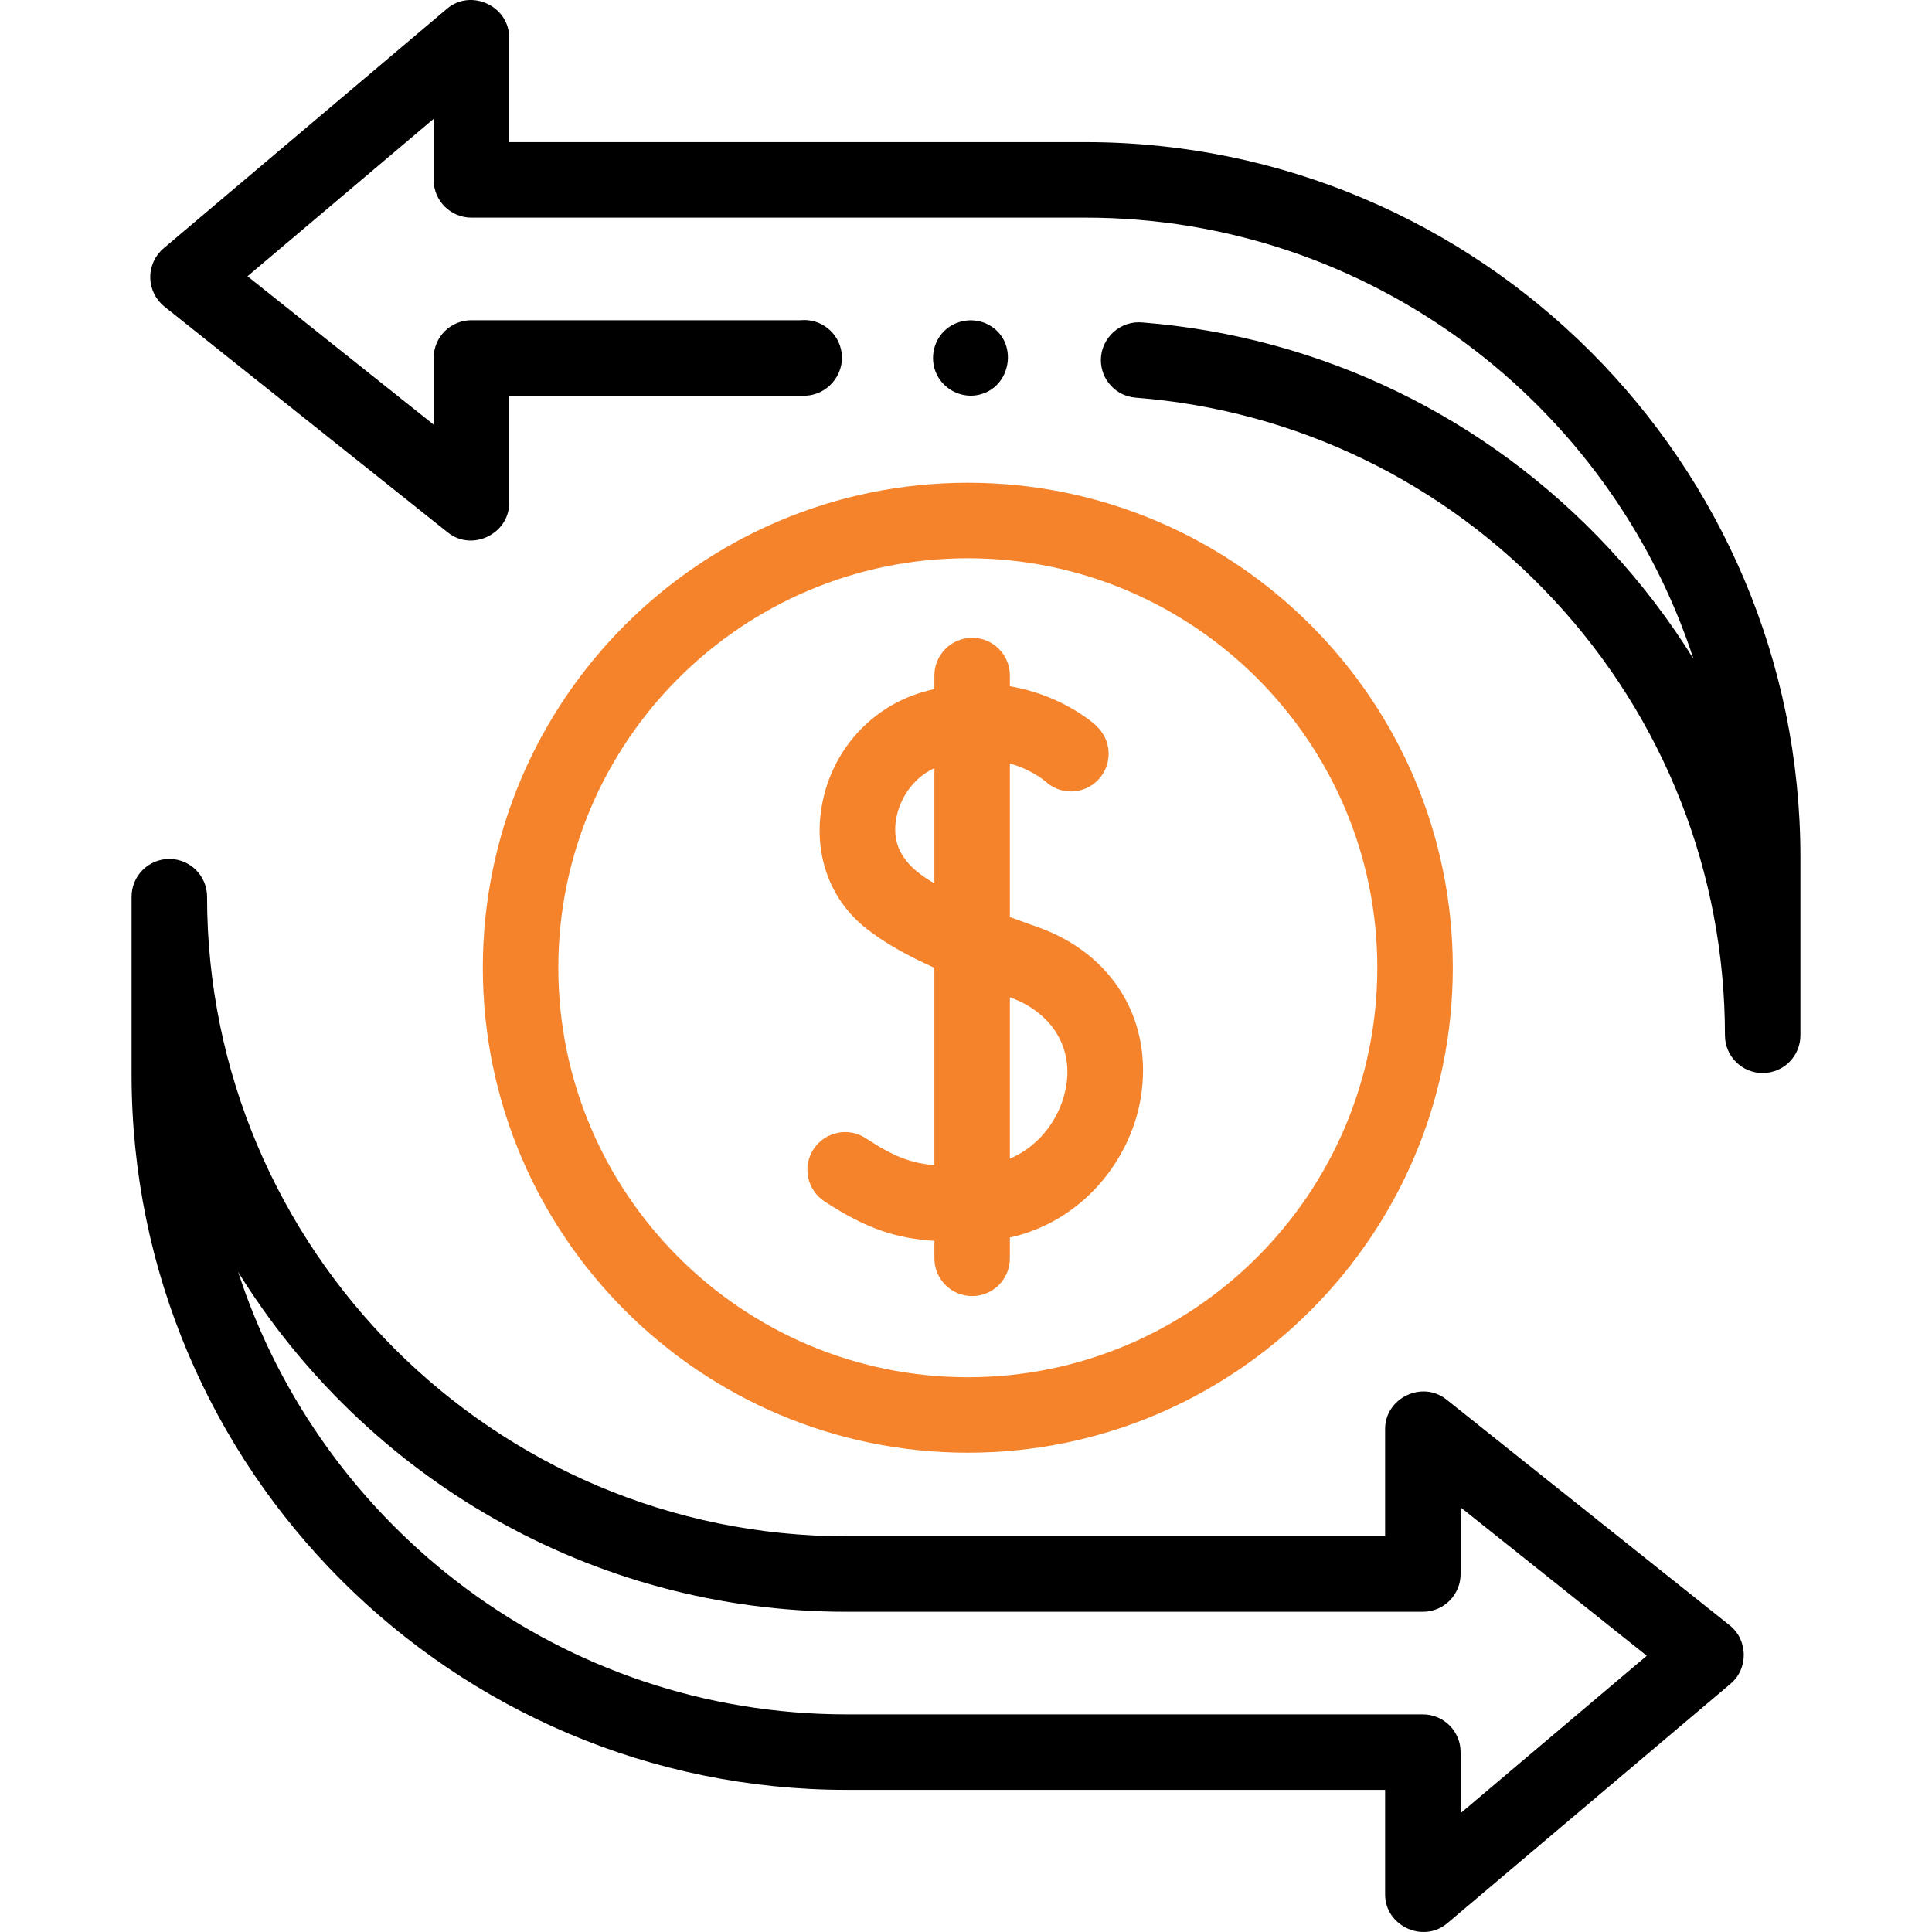 <svg xmlns="http://www.w3.org/2000/svg" width="84" height="84" viewBox="0 0 84 84" fill="none"><g clip-path="url(#clip0_1_1156)"><path d="M75.207 70.669L62.886 60.847C61.831 60.006 60.222 60.785 60.222 62.13V66.795H36.811C21.478 66.795 9.003 54.32 9.003 38.987C9.003 38.081 8.268 37.346 7.362 37.346C6.456 37.346 5.721 38.081 5.721 38.987V46.73C5.721 63.873 19.668 77.82 36.811 77.82H60.222V82.369C60.222 83.733 61.874 84.508 62.923 83.622L75.244 73.205C76.022 72.548 76.004 71.304 75.207 70.669ZM63.504 78.833V76.179C63.504 75.273 62.77 74.538 61.863 74.538H36.811C24.468 74.538 13.977 66.453 10.354 55.302C15.838 64.163 25.647 70.077 36.811 70.077H61.863C62.769 70.077 63.504 69.343 63.504 68.436V65.537L71.599 71.989L63.504 78.833Z" fill="black"></path><path d="M47.189 6.18H22.137V1.631C22.137 0.264 20.482 -0.507 19.436 0.378L7.115 10.795C6.74 11.112 6.526 11.58 6.533 12.072C6.54 12.563 6.767 13.025 7.151 13.331L19.473 23.153C20.527 23.994 22.137 23.215 22.137 21.87V17.205H34.967C35.947 17.205 36.727 16.31 36.592 15.338C36.475 14.461 35.682 13.835 34.802 13.923H20.495C19.589 13.923 18.855 14.657 18.855 15.564V18.463L10.76 12.011L18.855 5.167V7.821C18.855 8.727 19.589 9.462 20.495 9.462H47.189C59.513 9.462 69.992 17.522 73.629 28.647C72.575 26.948 71.351 25.342 69.967 23.852C64.647 18.129 57.447 14.639 49.687 14.022C48.728 13.917 47.864 14.688 47.864 15.654C47.864 16.511 48.523 17.223 49.377 17.29C56.335 17.831 62.794 20.955 67.563 26.087C72.357 31.245 74.998 37.967 74.998 45.013C74.998 45.919 75.732 46.654 76.638 46.654C77.545 46.654 78.279 45.919 78.279 45.013V37.27C78.279 20.127 64.332 6.18 47.189 6.18Z" fill="black"></path><path d="M20.993 42.075C20.993 53.702 30.452 63.161 42.079 63.161C53.706 63.161 63.165 53.702 63.165 42.075C63.165 30.448 53.706 20.989 42.079 20.989C30.452 20.989 20.993 30.448 20.993 42.075ZM42.079 24.271C51.896 24.271 59.883 32.258 59.883 42.075C59.883 51.892 51.896 59.88 42.079 59.88C32.262 59.88 24.275 51.892 24.275 42.075C24.275 32.258 32.262 24.271 42.079 24.271Z" fill="#F4832B"></path><path d="M42.523 17.173C43.995 16.875 44.312 14.828 42.976 14.117C42.347 13.782 41.548 13.898 41.043 14.403C40.551 14.895 40.426 15.666 40.733 16.289C41.055 16.943 41.805 17.319 42.523 17.173Z" fill="black"></path><path d="M45.107 40.304C44.705 40.162 44.303 40.018 43.908 39.87V33.194C44.827 33.456 45.378 33.911 45.45 33.972C45.742 34.244 46.133 34.411 46.563 34.411C47.468 34.411 48.202 33.677 48.202 32.772C48.202 32.29 47.993 31.858 47.662 31.559L47.667 31.552C47.583 31.475 46.19 30.221 43.908 29.837V29.372C43.908 28.465 43.173 27.73 42.267 27.73C41.361 27.73 40.626 28.465 40.626 29.372V29.957C40.443 30 40.259 30.048 40.071 30.104C37.855 30.771 36.2 32.617 35.753 34.919C35.34 37.039 36.036 39.061 37.612 40.328C38.424 40.98 39.432 41.543 40.626 42.078V50.661C39.556 50.562 38.838 50.27 37.644 49.489C36.886 48.993 35.868 49.205 35.372 49.964C34.876 50.722 35.089 51.739 35.847 52.235C37.713 53.456 39.003 53.843 40.626 53.952V54.71C40.626 55.617 41.361 56.351 42.267 56.351C43.173 56.351 43.908 55.617 43.908 54.71V53.805C47.099 53.093 49.148 50.41 49.593 47.765C50.159 44.396 48.399 41.468 45.107 40.304ZM40.626 38.408C39.506 37.766 38.706 36.929 38.974 35.546C39.124 34.777 39.636 33.857 40.626 33.397V38.408ZM46.357 47.22C46.148 48.462 45.316 49.778 43.908 50.376V43.361C45.599 43.961 46.662 45.401 46.357 47.22Z" fill="#F4832B"></path></g><defs><clipPath id="clip0_1_1156"><rect width="84" height="84" fill="white"></rect></clipPath></defs></svg>
